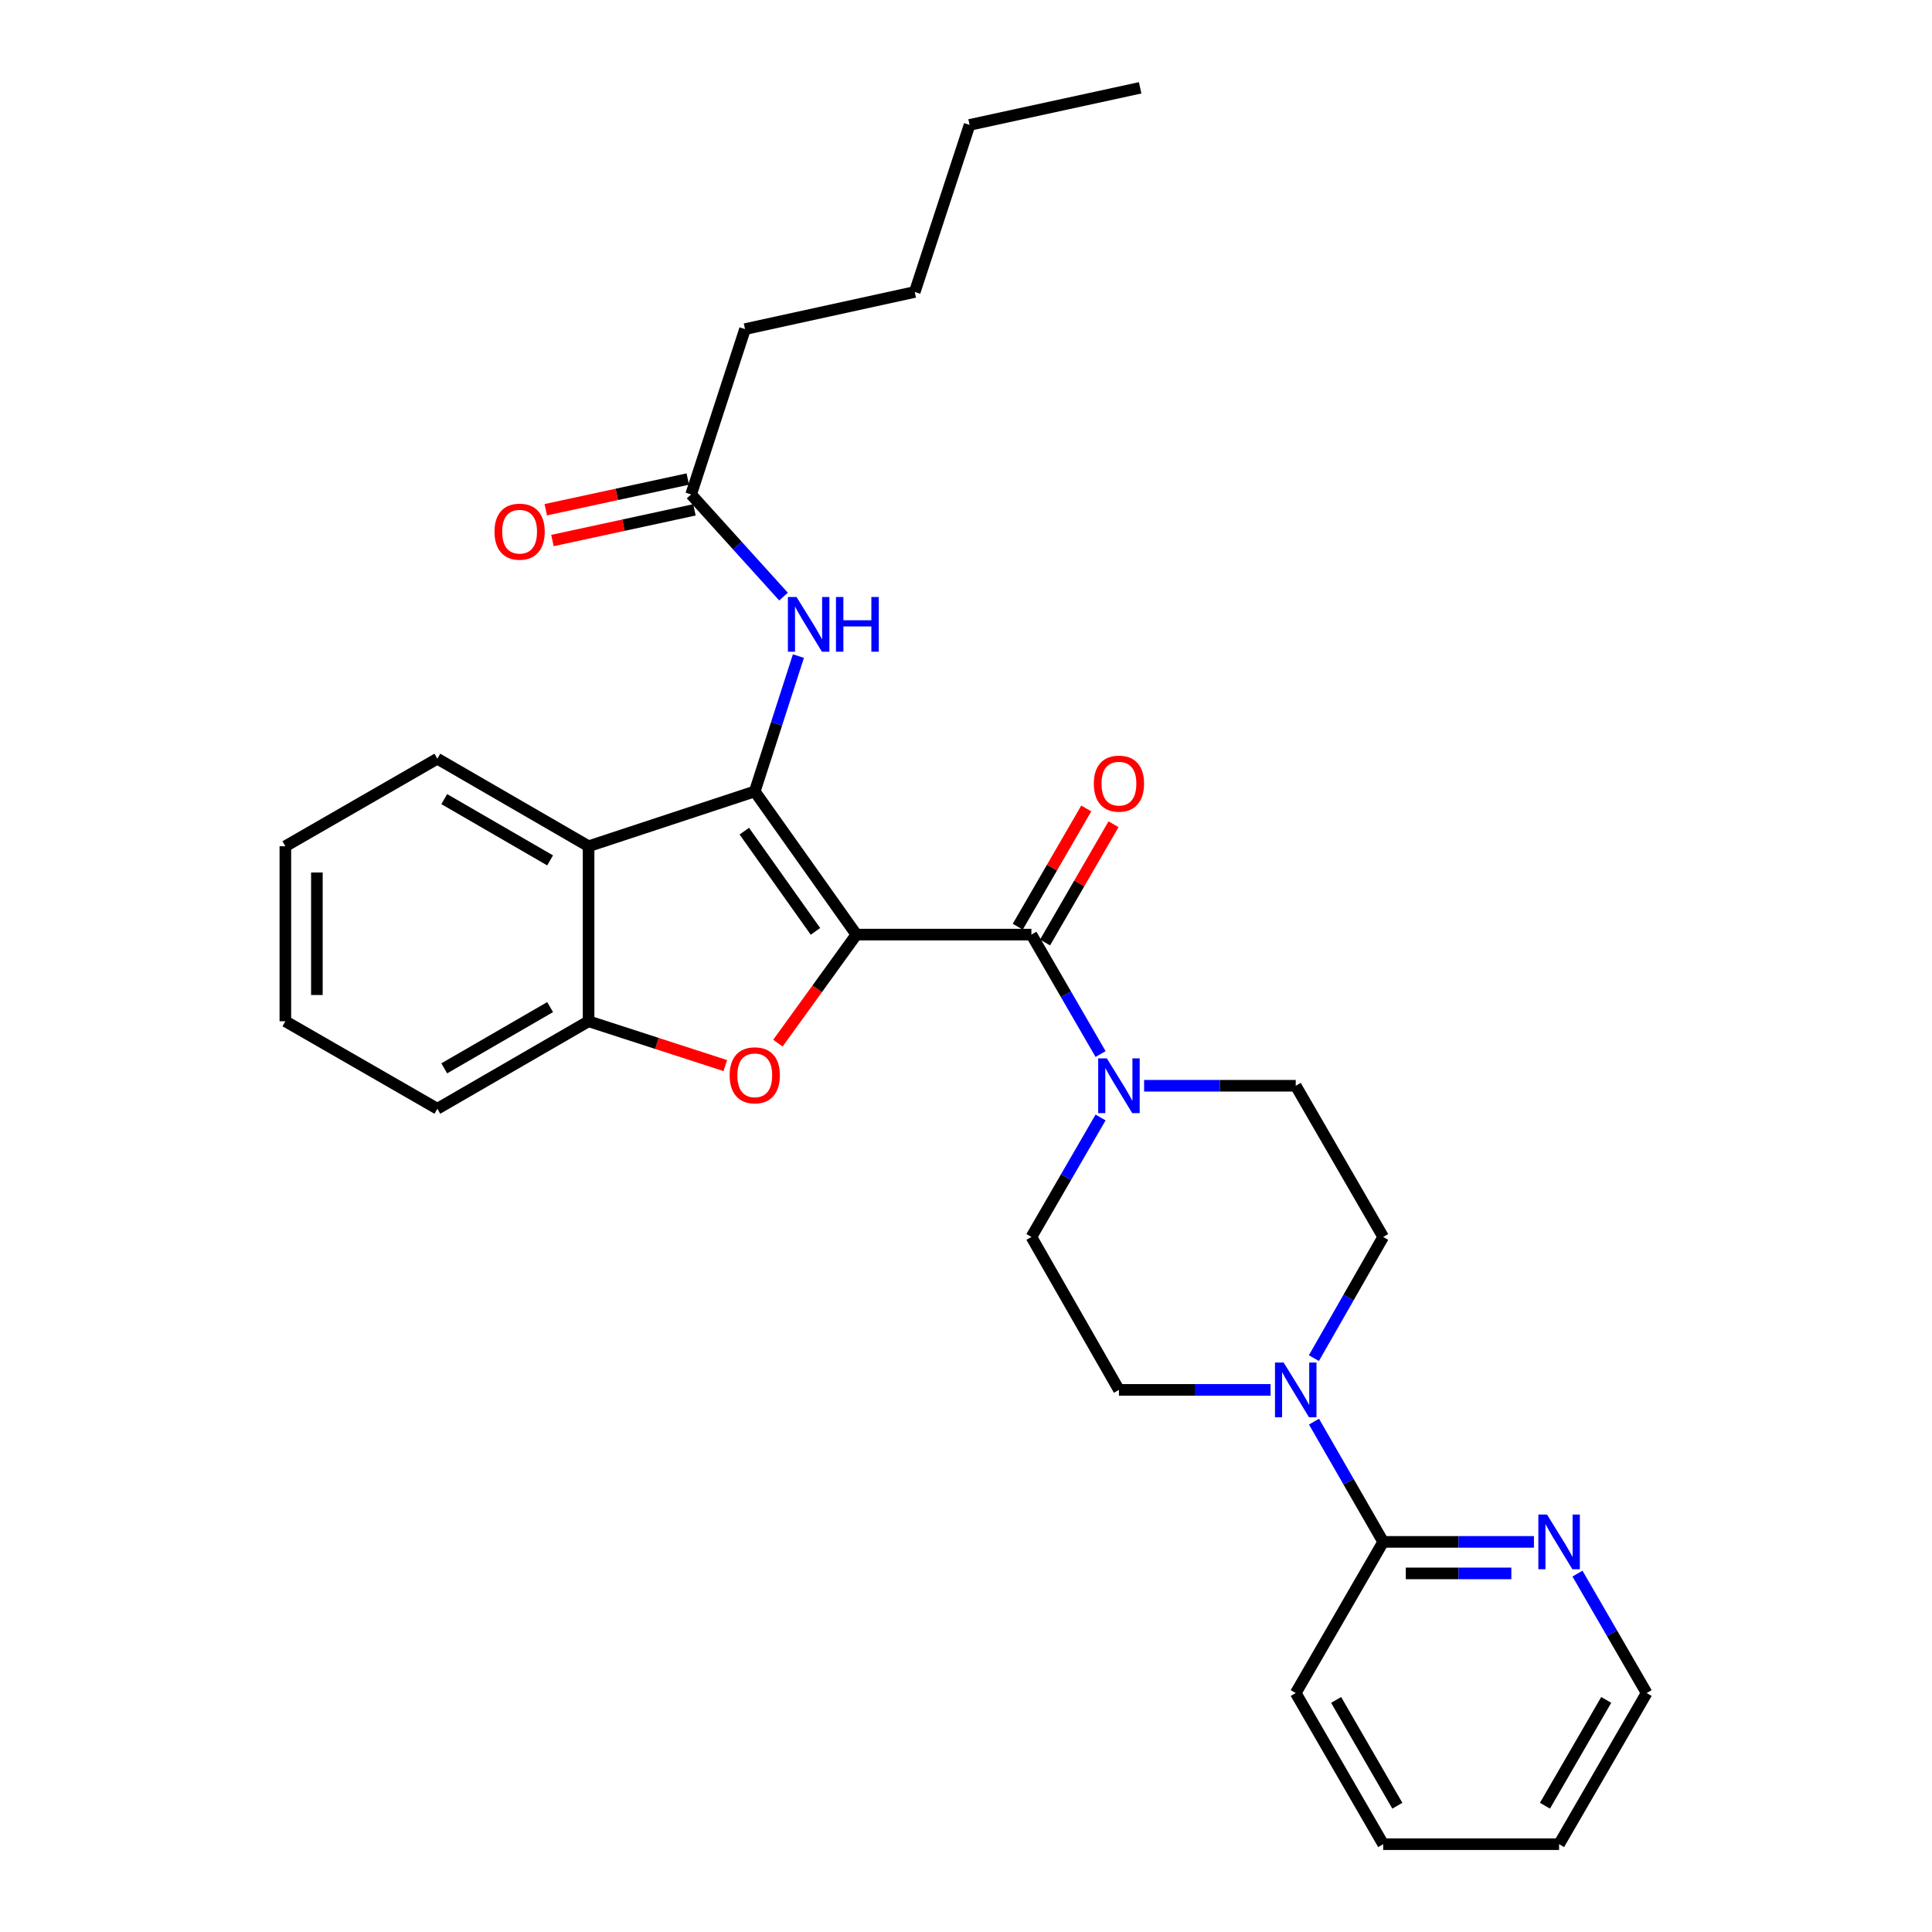 <?xml version='1.0' encoding='iso-8859-1'?>
<svg version='1.1' baseProfile='full'
              xmlns='http://www.w3.org/2000/svg'
                      xmlns:rdkit='http://www.rdkit.org/xml'
                      xmlns:xlink='http://www.w3.org/1999/xlink'
                  xml:space='preserve'
width='1000px' height='1000px' viewBox='0 0 1000 1000'>
<!-- END OF HEADER -->
<rect style='opacity:1.0;fill:#FFFFFF;stroke:none' width='1000' height='1000' x='0' y='0'> </rect>
<path class='bond-0' d='M 443.27,483.749 L 390.664,409.644' style='fill:none;fill-rule:evenodd;stroke:#000000;stroke-width:6px;stroke-linecap:butt;stroke-linejoin:miter;stroke-opacity:1' />
<path class='bond-0' d='M 422.076,482.077 L 385.252,430.203' style='fill:none;fill-rule:evenodd;stroke:#000000;stroke-width:6px;stroke-linecap:butt;stroke-linejoin:miter;stroke-opacity:1' />
<path class='bond-1' d='M 443.27,483.749 L 422.957,511.839' style='fill:none;fill-rule:evenodd;stroke:#000000;stroke-width:6px;stroke-linecap:butt;stroke-linejoin:miter;stroke-opacity:1' />
<path class='bond-1' d='M 422.957,511.839 L 402.643,539.93' style='fill:none;fill-rule:evenodd;stroke:#FF0000;stroke-width:6px;stroke-linecap:butt;stroke-linejoin:miter;stroke-opacity:1' />
<path class='bond-2' d='M 443.27,483.749 L 533.853,483.749' style='fill:none;fill-rule:evenodd;stroke:#000000;stroke-width:6px;stroke-linecap:butt;stroke-linejoin:miter;stroke-opacity:1' />
<path class='bond-3' d='M 390.664,409.644 L 304.65,438.013' style='fill:none;fill-rule:evenodd;stroke:#000000;stroke-width:6px;stroke-linecap:butt;stroke-linejoin:miter;stroke-opacity:1' />
<path class='bond-7' d='M 390.664,409.644 L 401.959,374.621' style='fill:none;fill-rule:evenodd;stroke:#000000;stroke-width:6px;stroke-linecap:butt;stroke-linejoin:miter;stroke-opacity:1' />
<path class='bond-7' d='M 401.959,374.621 L 413.254,339.598' style='fill:none;fill-rule:evenodd;stroke:#0000FF;stroke-width:6px;stroke-linecap:butt;stroke-linejoin:miter;stroke-opacity:1' />
<path class='bond-5' d='M 375.404,551.546 L 340.027,540.076' style='fill:none;fill-rule:evenodd;stroke:#FF0000;stroke-width:6px;stroke-linecap:butt;stroke-linejoin:miter;stroke-opacity:1' />
<path class='bond-5' d='M 340.027,540.076 L 304.65,528.605' style='fill:none;fill-rule:evenodd;stroke:#000000;stroke-width:6px;stroke-linecap:butt;stroke-linejoin:miter;stroke-opacity:1' />
<path class='bond-4' d='M 533.853,483.749 L 551.753,514.658' style='fill:none;fill-rule:evenodd;stroke:#000000;stroke-width:6px;stroke-linecap:butt;stroke-linejoin:miter;stroke-opacity:1' />
<path class='bond-4' d='M 551.753,514.658 L 569.653,545.566' style='fill:none;fill-rule:evenodd;stroke:#0000FF;stroke-width:6px;stroke-linecap:butt;stroke-linejoin:miter;stroke-opacity:1' />
<path class='bond-11' d='M 540.912,487.838 L 558.637,457.238' style='fill:none;fill-rule:evenodd;stroke:#000000;stroke-width:6px;stroke-linecap:butt;stroke-linejoin:miter;stroke-opacity:1' />
<path class='bond-11' d='M 558.637,457.238 L 576.362,426.638' style='fill:none;fill-rule:evenodd;stroke:#FF0000;stroke-width:6px;stroke-linecap:butt;stroke-linejoin:miter;stroke-opacity:1' />
<path class='bond-11' d='M 526.794,479.66 L 544.52,449.06' style='fill:none;fill-rule:evenodd;stroke:#000000;stroke-width:6px;stroke-linecap:butt;stroke-linejoin:miter;stroke-opacity:1' />
<path class='bond-11' d='M 544.52,449.06 L 562.245,418.46' style='fill:none;fill-rule:evenodd;stroke:#FF0000;stroke-width:6px;stroke-linecap:butt;stroke-linejoin:miter;stroke-opacity:1' />
<path class='bond-17' d='M 304.65,438.013 L 226.375,392.704' style='fill:none;fill-rule:evenodd;stroke:#000000;stroke-width:6px;stroke-linecap:butt;stroke-linejoin:miter;stroke-opacity:1' />
<path class='bond-17' d='M 284.735,445.337 L 229.943,413.62' style='fill:none;fill-rule:evenodd;stroke:#000000;stroke-width:6px;stroke-linecap:butt;stroke-linejoin:miter;stroke-opacity:1' />
<path class='bond-29' d='M 304.65,438.013 L 304.65,528.605' style='fill:none;fill-rule:evenodd;stroke:#000000;stroke-width:6px;stroke-linecap:butt;stroke-linejoin:miter;stroke-opacity:1' />
<path class='bond-12' d='M 592.19,561.987 L 631.43,561.987' style='fill:none;fill-rule:evenodd;stroke:#0000FF;stroke-width:6px;stroke-linecap:butt;stroke-linejoin:miter;stroke-opacity:1' />
<path class='bond-12' d='M 631.43,561.987 L 670.67,561.987' style='fill:none;fill-rule:evenodd;stroke:#000000;stroke-width:6px;stroke-linecap:butt;stroke-linejoin:miter;stroke-opacity:1' />
<path class='bond-13' d='M 569.655,578.407 L 551.754,609.325' style='fill:none;fill-rule:evenodd;stroke:#0000FF;stroke-width:6px;stroke-linecap:butt;stroke-linejoin:miter;stroke-opacity:1' />
<path class='bond-13' d='M 551.754,609.325 L 533.853,640.243' style='fill:none;fill-rule:evenodd;stroke:#000000;stroke-width:6px;stroke-linecap:butt;stroke-linejoin:miter;stroke-opacity:1' />
<path class='bond-18' d='M 304.65,528.605 L 226.375,573.887' style='fill:none;fill-rule:evenodd;stroke:#000000;stroke-width:6px;stroke-linecap:butt;stroke-linejoin:miter;stroke-opacity:1' />
<path class='bond-18' d='M 284.739,521.276 L 229.947,552.973' style='fill:none;fill-rule:evenodd;stroke:#000000;stroke-width:6px;stroke-linecap:butt;stroke-linejoin:miter;stroke-opacity:1' />
<path class='bond-6' d='M 657.642,719.405 L 618.402,719.405' style='fill:none;fill-rule:evenodd;stroke:#0000FF;stroke-width:6px;stroke-linecap:butt;stroke-linejoin:miter;stroke-opacity:1' />
<path class='bond-6' d='M 618.402,719.405 L 579.163,719.405' style='fill:none;fill-rule:evenodd;stroke:#000000;stroke-width:6px;stroke-linecap:butt;stroke-linejoin:miter;stroke-opacity:1' />
<path class='bond-8' d='M 680.122,735.835 L 698.028,766.957' style='fill:none;fill-rule:evenodd;stroke:#0000FF;stroke-width:6px;stroke-linecap:butt;stroke-linejoin:miter;stroke-opacity:1' />
<path class='bond-8' d='M 698.028,766.957 L 715.934,798.078' style='fill:none;fill-rule:evenodd;stroke:#000000;stroke-width:6px;stroke-linecap:butt;stroke-linejoin:miter;stroke-opacity:1' />
<path class='bond-30' d='M 680.07,702.966 L 698.002,671.604' style='fill:none;fill-rule:evenodd;stroke:#0000FF;stroke-width:6px;stroke-linecap:butt;stroke-linejoin:miter;stroke-opacity:1' />
<path class='bond-30' d='M 698.002,671.604 L 715.934,640.243' style='fill:none;fill-rule:evenodd;stroke:#000000;stroke-width:6px;stroke-linecap:butt;stroke-linejoin:miter;stroke-opacity:1' />
<path class='bond-9' d='M 405.546,308.79 L 381.632,282.356' style='fill:none;fill-rule:evenodd;stroke:#0000FF;stroke-width:6px;stroke-linecap:butt;stroke-linejoin:miter;stroke-opacity:1' />
<path class='bond-9' d='M 381.632,282.356 L 357.718,255.923' style='fill:none;fill-rule:evenodd;stroke:#000000;stroke-width:6px;stroke-linecap:butt;stroke-linejoin:miter;stroke-opacity:1' />
<path class='bond-10' d='M 715.934,798.078 L 754.953,798.078' style='fill:none;fill-rule:evenodd;stroke:#000000;stroke-width:6px;stroke-linecap:butt;stroke-linejoin:miter;stroke-opacity:1' />
<path class='bond-10' d='M 754.953,798.078 L 793.972,798.078' style='fill:none;fill-rule:evenodd;stroke:#0000FF;stroke-width:6px;stroke-linecap:butt;stroke-linejoin:miter;stroke-opacity:1' />
<path class='bond-10' d='M 727.64,814.393 L 754.953,814.393' style='fill:none;fill-rule:evenodd;stroke:#000000;stroke-width:6px;stroke-linecap:butt;stroke-linejoin:miter;stroke-opacity:1' />
<path class='bond-10' d='M 754.953,814.393 L 782.266,814.393' style='fill:none;fill-rule:evenodd;stroke:#0000FF;stroke-width:6px;stroke-linecap:butt;stroke-linejoin:miter;stroke-opacity:1' />
<path class='bond-19' d='M 715.934,798.078 L 670.67,876.317' style='fill:none;fill-rule:evenodd;stroke:#000000;stroke-width:6px;stroke-linecap:butt;stroke-linejoin:miter;stroke-opacity:1' />
<path class='bond-16' d='M 355.994,247.95 L 319.245,255.893' style='fill:none;fill-rule:evenodd;stroke:#000000;stroke-width:6px;stroke-linecap:butt;stroke-linejoin:miter;stroke-opacity:1' />
<path class='bond-16' d='M 319.245,255.893 L 282.495,263.837' style='fill:none;fill-rule:evenodd;stroke:#FF0000;stroke-width:6px;stroke-linecap:butt;stroke-linejoin:miter;stroke-opacity:1' />
<path class='bond-16' d='M 359.441,263.896 L 322.691,271.84' style='fill:none;fill-rule:evenodd;stroke:#000000;stroke-width:6px;stroke-linecap:butt;stroke-linejoin:miter;stroke-opacity:1' />
<path class='bond-16' d='M 322.691,271.84 L 285.942,279.783' style='fill:none;fill-rule:evenodd;stroke:#FF0000;stroke-width:6px;stroke-linecap:butt;stroke-linejoin:miter;stroke-opacity:1' />
<path class='bond-20' d='M 357.718,255.923 L 385.625,170.344' style='fill:none;fill-rule:evenodd;stroke:#000000;stroke-width:6px;stroke-linecap:butt;stroke-linejoin:miter;stroke-opacity:1' />
<path class='bond-21' d='M 816.498,814.499 L 834.398,845.408' style='fill:none;fill-rule:evenodd;stroke:#0000FF;stroke-width:6px;stroke-linecap:butt;stroke-linejoin:miter;stroke-opacity:1' />
<path class='bond-21' d='M 834.398,845.408 L 852.298,876.317' style='fill:none;fill-rule:evenodd;stroke:#000000;stroke-width:6px;stroke-linecap:butt;stroke-linejoin:miter;stroke-opacity:1' />
<path class='bond-15' d='M 670.67,561.987 L 715.934,640.243' style='fill:none;fill-rule:evenodd;stroke:#000000;stroke-width:6px;stroke-linecap:butt;stroke-linejoin:miter;stroke-opacity:1' />
<path class='bond-14' d='M 533.853,640.243 L 579.163,719.405' style='fill:none;fill-rule:evenodd;stroke:#000000;stroke-width:6px;stroke-linecap:butt;stroke-linejoin:miter;stroke-opacity:1' />
<path class='bond-24' d='M 226.375,392.704 L 147.702,438.013' style='fill:none;fill-rule:evenodd;stroke:#000000;stroke-width:6px;stroke-linecap:butt;stroke-linejoin:miter;stroke-opacity:1' />
<path class='bond-25' d='M 226.375,573.887 L 147.702,528.605' style='fill:none;fill-rule:evenodd;stroke:#000000;stroke-width:6px;stroke-linecap:butt;stroke-linejoin:miter;stroke-opacity:1' />
<path class='bond-26' d='M 670.67,876.317 L 715.934,954.545' style='fill:none;fill-rule:evenodd;stroke:#000000;stroke-width:6px;stroke-linecap:butt;stroke-linejoin:miter;stroke-opacity:1' />
<path class='bond-26' d='M 691.581,879.88 L 723.266,934.64' style='fill:none;fill-rule:evenodd;stroke:#000000;stroke-width:6px;stroke-linecap:butt;stroke-linejoin:miter;stroke-opacity:1' />
<path class='bond-22' d='M 385.625,170.344 L 473.47,151.128' style='fill:none;fill-rule:evenodd;stroke:#000000;stroke-width:6px;stroke-linecap:butt;stroke-linejoin:miter;stroke-opacity:1' />
<path class='bond-32' d='M 852.298,876.317 L 806.988,954.545' style='fill:none;fill-rule:evenodd;stroke:#000000;stroke-width:6px;stroke-linecap:butt;stroke-linejoin:miter;stroke-opacity:1' />
<path class='bond-32' d='M 831.384,879.874 L 799.667,934.634' style='fill:none;fill-rule:evenodd;stroke:#000000;stroke-width:6px;stroke-linecap:butt;stroke-linejoin:miter;stroke-opacity:1' />
<path class='bond-23' d='M 473.47,151.128 L 501.849,64.651' style='fill:none;fill-rule:evenodd;stroke:#000000;stroke-width:6px;stroke-linecap:butt;stroke-linejoin:miter;stroke-opacity:1' />
<path class='bond-28' d='M 501.849,64.651 L 590.139,45.455' style='fill:none;fill-rule:evenodd;stroke:#000000;stroke-width:6px;stroke-linecap:butt;stroke-linejoin:miter;stroke-opacity:1' />
<path class='bond-31' d='M 147.702,438.013 L 147.702,528.605' style='fill:none;fill-rule:evenodd;stroke:#000000;stroke-width:6px;stroke-linecap:butt;stroke-linejoin:miter;stroke-opacity:1' />
<path class='bond-31' d='M 164.017,451.602 L 164.017,515.016' style='fill:none;fill-rule:evenodd;stroke:#000000;stroke-width:6px;stroke-linecap:butt;stroke-linejoin:miter;stroke-opacity:1' />
<path class='bond-27' d='M 715.934,954.545 L 806.988,954.545' style='fill:none;fill-rule:evenodd;stroke:#000000;stroke-width:6px;stroke-linecap:butt;stroke-linejoin:miter;stroke-opacity:1' />
<path  class='atom-2' d='M 377.664 556.574
Q 377.664 549.774, 381.024 545.974
Q 384.384 542.174, 390.664 542.174
Q 396.944 542.174, 400.304 545.974
Q 403.664 549.774, 403.664 556.574
Q 403.664 563.454, 400.264 567.374
Q 396.864 571.254, 390.664 571.254
Q 384.424 571.254, 381.024 567.374
Q 377.664 563.494, 377.664 556.574
M 390.664 568.054
Q 394.984 568.054, 397.304 565.174
Q 399.664 562.254, 399.664 556.574
Q 399.664 551.014, 397.304 548.214
Q 394.984 545.374, 390.664 545.374
Q 386.344 545.374, 383.984 548.174
Q 381.664 550.974, 381.664 556.574
Q 381.664 562.294, 383.984 565.174
Q 386.344 568.054, 390.664 568.054
' fill='#FF0000'/>
<path  class='atom-5' d='M 572.903 547.827
L 582.183 562.827
Q 583.103 564.307, 584.583 566.987
Q 586.063 569.667, 586.143 569.827
L 586.143 547.827
L 589.903 547.827
L 589.903 576.147
L 586.023 576.147
L 576.063 559.747
Q 574.903 557.827, 573.663 555.627
Q 572.463 553.427, 572.103 552.747
L 572.103 576.147
L 568.423 576.147
L 568.423 547.827
L 572.903 547.827
' fill='#0000FF'/>
<path  class='atom-7' d='M 664.41 705.245
L 673.69 720.245
Q 674.61 721.725, 676.09 724.405
Q 677.57 727.085, 677.65 727.245
L 677.65 705.245
L 681.41 705.245
L 681.41 733.565
L 677.53 733.565
L 667.57 717.165
Q 666.41 715.245, 665.17 713.045
Q 663.97 710.845, 663.61 710.165
L 663.61 733.565
L 659.93 733.565
L 659.93 705.245
L 664.41 705.245
' fill='#0000FF'/>
<path  class='atom-8' d='M 412.293 309.007
L 421.573 324.007
Q 422.493 325.487, 423.973 328.167
Q 425.453 330.847, 425.533 331.007
L 425.533 309.007
L 429.293 309.007
L 429.293 337.327
L 425.413 337.327
L 415.453 320.927
Q 414.293 319.007, 413.053 316.807
Q 411.853 314.607, 411.493 313.927
L 411.493 337.327
L 407.813 337.327
L 407.813 309.007
L 412.293 309.007
' fill='#0000FF'/>
<path  class='atom-8' d='M 432.693 309.007
L 436.533 309.007
L 436.533 321.047
L 451.013 321.047
L 451.013 309.007
L 454.853 309.007
L 454.853 337.327
L 451.013 337.327
L 451.013 324.247
L 436.533 324.247
L 436.533 337.327
L 432.693 337.327
L 432.693 309.007
' fill='#0000FF'/>
<path  class='atom-11' d='M 800.728 783.918
L 810.008 798.918
Q 810.928 800.398, 812.408 803.078
Q 813.888 805.758, 813.968 805.918
L 813.968 783.918
L 817.728 783.918
L 817.728 812.238
L 813.848 812.238
L 803.888 795.838
Q 802.728 793.918, 801.488 791.718
Q 800.288 789.518, 799.928 788.838
L 799.928 812.238
L 796.248 812.238
L 796.248 783.918
L 800.728 783.918
' fill='#0000FF'/>
<path  class='atom-12' d='M 566.163 405.609
Q 566.163 398.809, 569.523 395.009
Q 572.883 391.209, 579.163 391.209
Q 585.443 391.209, 588.803 395.009
Q 592.163 398.809, 592.163 405.609
Q 592.163 412.489, 588.763 416.409
Q 585.363 420.289, 579.163 420.289
Q 572.923 420.289, 569.523 416.409
Q 566.163 412.529, 566.163 405.609
M 579.163 417.089
Q 583.483 417.089, 585.803 414.209
Q 588.163 411.289, 588.163 405.609
Q 588.163 400.049, 585.803 397.249
Q 583.483 394.409, 579.163 394.409
Q 574.843 394.409, 572.483 397.209
Q 570.163 400.009, 570.163 405.609
Q 570.163 411.329, 572.483 414.209
Q 574.843 417.089, 579.163 417.089
' fill='#FF0000'/>
<path  class='atom-17' d='M 255.948 275.191
Q 255.948 268.391, 259.308 264.591
Q 262.668 260.791, 268.948 260.791
Q 275.228 260.791, 278.588 264.591
Q 281.948 268.391, 281.948 275.191
Q 281.948 282.071, 278.548 285.991
Q 275.148 289.871, 268.948 289.871
Q 262.708 289.871, 259.308 285.991
Q 255.948 282.111, 255.948 275.191
M 268.948 286.671
Q 273.268 286.671, 275.588 283.791
Q 277.948 280.871, 277.948 275.191
Q 277.948 269.631, 275.588 266.831
Q 273.268 263.991, 268.948 263.991
Q 264.628 263.991, 262.268 266.791
Q 259.948 269.591, 259.948 275.191
Q 259.948 280.911, 262.268 283.791
Q 264.628 286.671, 268.948 286.671
' fill='#FF0000'/>
</svg>
